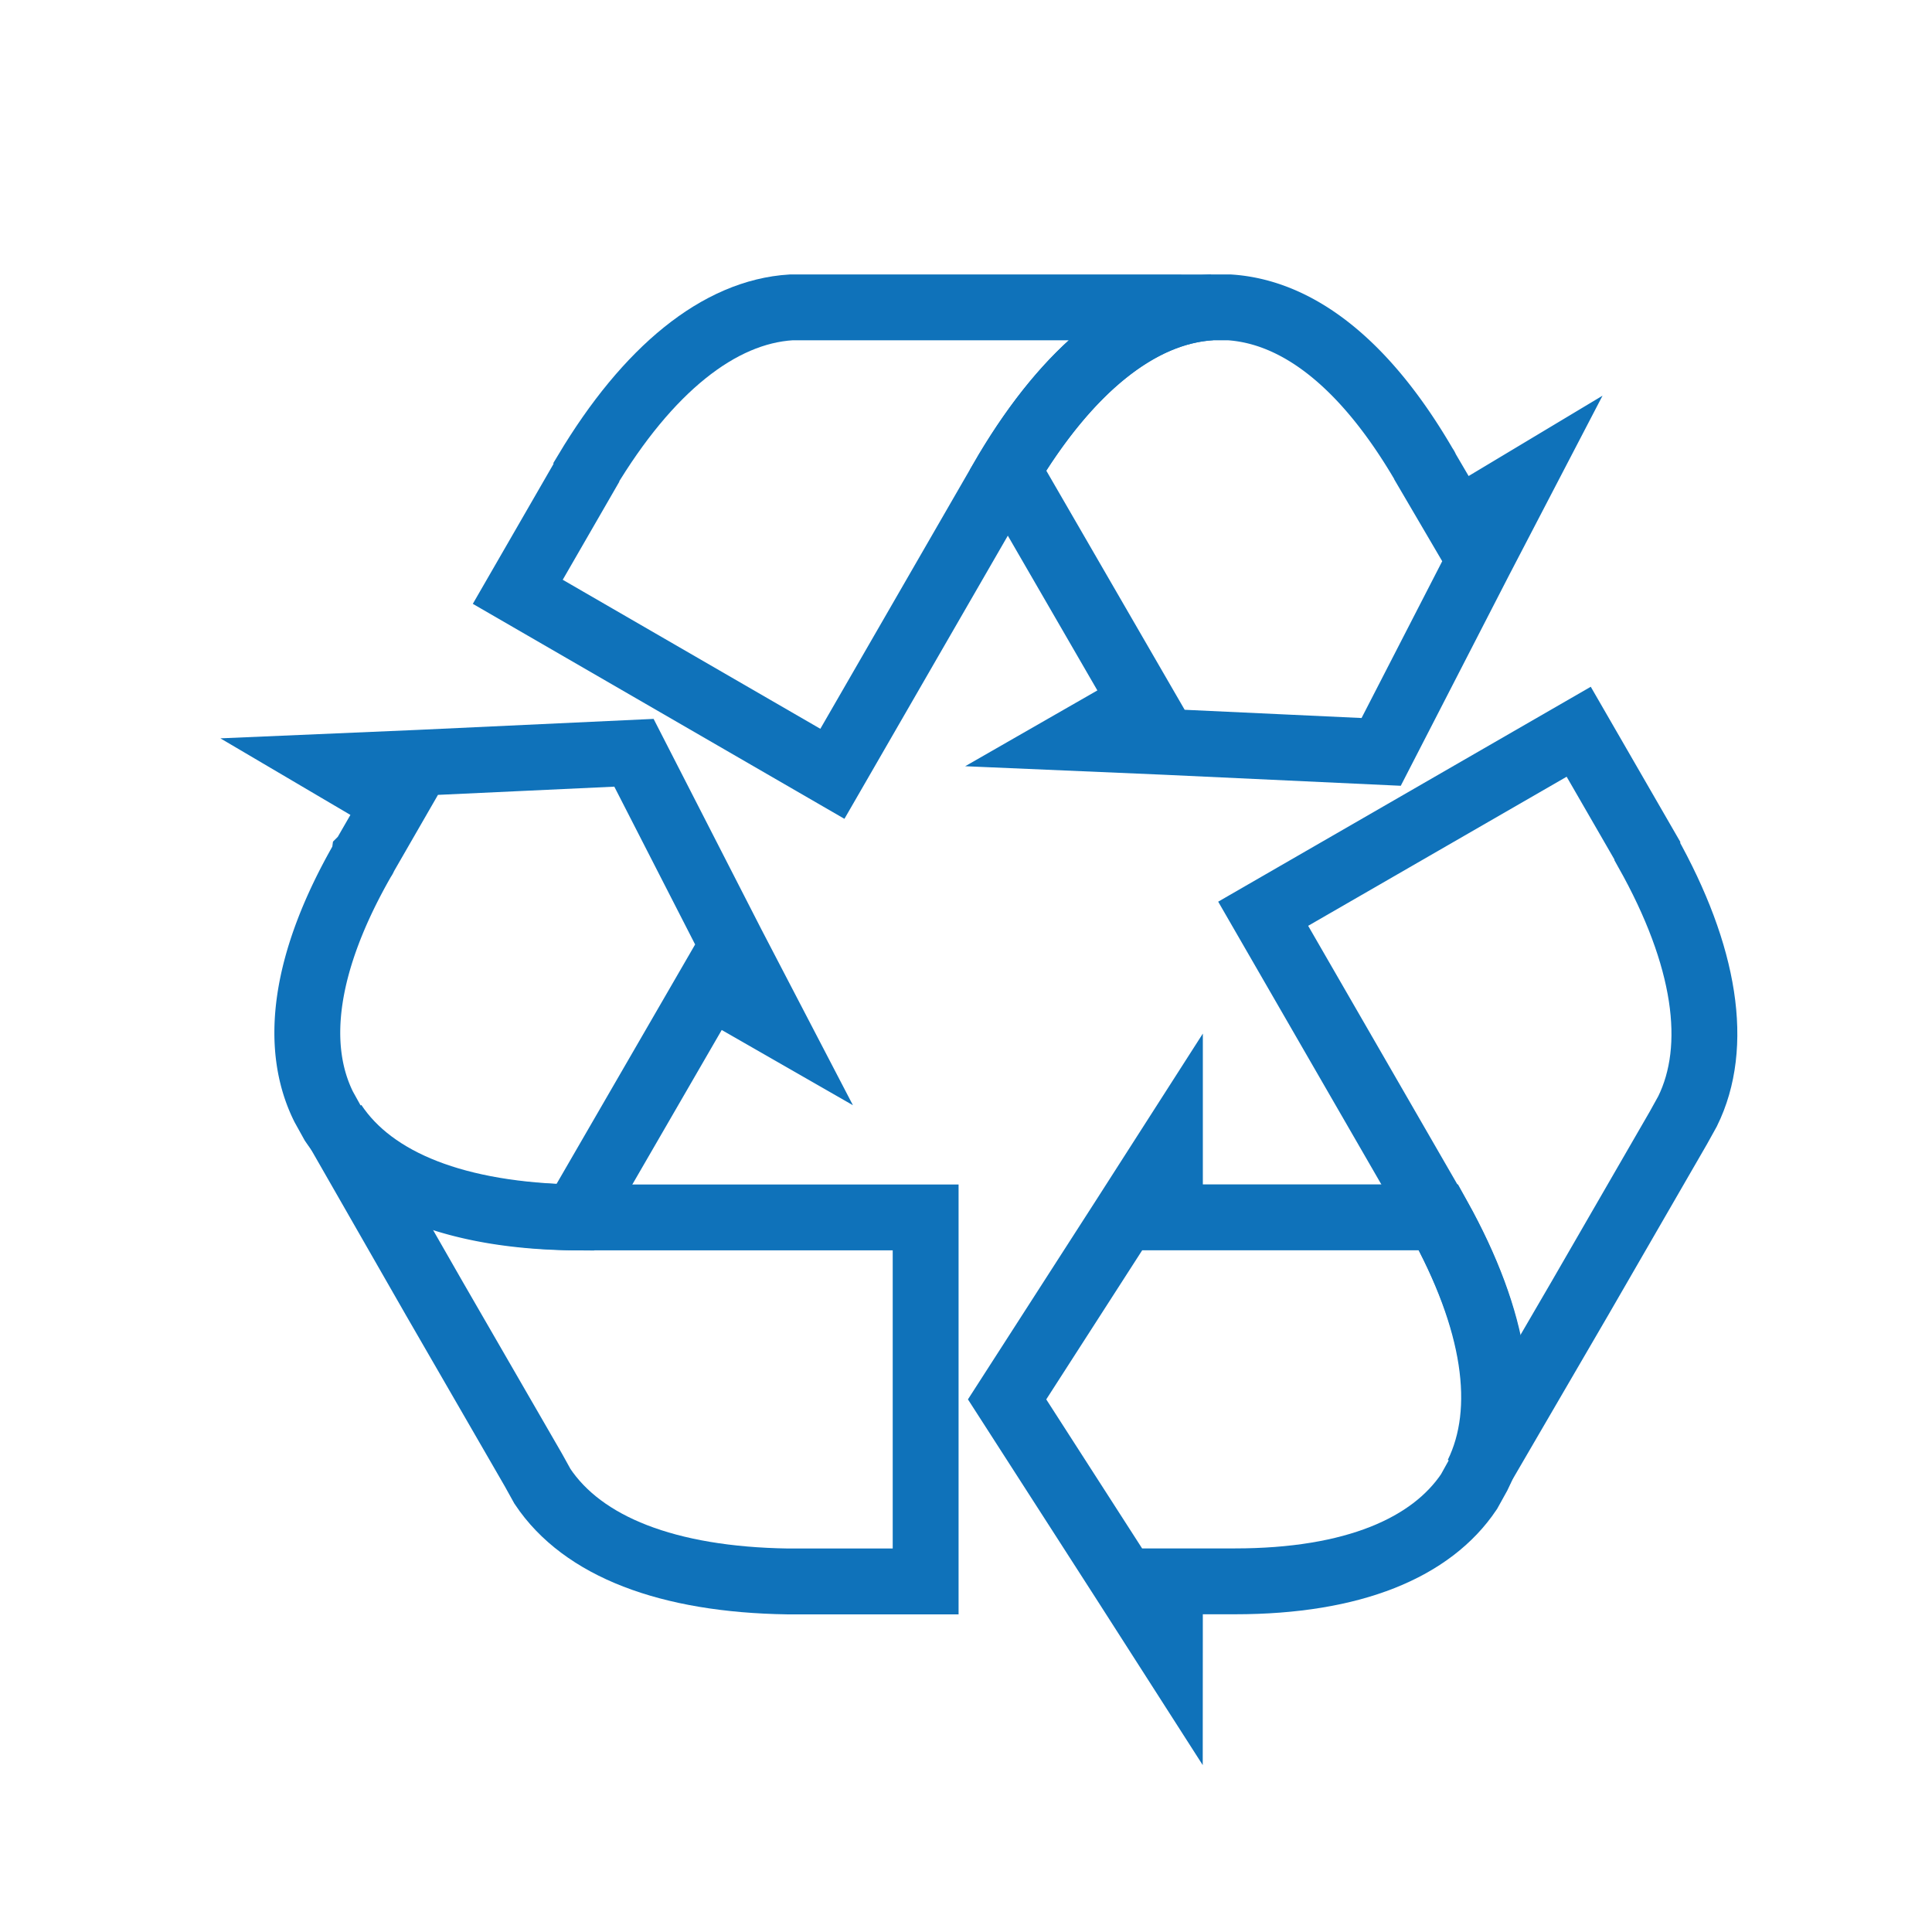 <svg xmlns="http://www.w3.org/2000/svg" viewBox="-496 -2980 44 44">
  <defs>
    <style>
      .cls-1, .cls-2 {
        fill: none;
      }

      .cls-1 {
        stroke: #0f72ba;
        stroke-width: 1.5px;
      }
    </style>
  </defs>
  <g id="Group_436" data-name="Group 436" transform="translate(0 -1)">
    <g id="Group_420" data-name="Group 420" transform="translate(-489.993 -2973)">
      <g id="Group_248" data-name="Group 248" transform="translate(5.785 1)">
        <path id="Path_743" data-name="Path 743" class="cls-1" d="M87.827,5.874l-.708-1.208a.073.073,0,0,0-.021-.042C85.723,2.25,84.182,1.1,82.641,1h-.417C80.6,1.1,78.975,2.4,77.6,4.708L80.662,10l-1.416.812,1.937.083,4.916.229,2.25-4.374.9-1.729Z" transform="translate(-66.436 -1)"/>
        <path id="Path_744" data-name="Path 744" class="cls-1" d="M35.143,1H30.228c-1.645.1-3.27,1.416-4.666,3.749V4.77L24,7.478l7.165,4.145,3.978-6.894c1.4-2.333,3-3.624,4.645-3.728Z" transform="translate(-24 -1)"/>
      </g>
      <g id="Group_249" data-name="Group 249" transform="translate(0.993 11.144)">
        <path id="Path_745" data-name="Path 745" class="cls-1" d="M2.994,50.846l-.708,1.229a.073.073,0,0,1-.021.042c-1.354,2.354-1.583,4.27-.9,5.645l.208.375c.916,1.354,2.833,2.125,5.52,2.145l3.062-5.291,1.416.812-.9-1.729L8.431,49.7l-4.916.229-1.937.083Z" transform="translate(-0.993 -49.7)"/>
        <path id="Path_746" data-name="Path 746" class="cls-1" d="M6.191,94.2l2.25,3.895.208.375c.916,1.375,2.854,2.125,5.582,2.166h3.145v-8.29H9.42C6.712,92.3,4.8,91.554,3.9,90.2Z" transform="translate(-3.295 -81.764)"/>
      </g>
      <g id="Group_250" data-name="Group 250" transform="translate(16.929 10.665)">
        <path id="Path_747" data-name="Path 747" class="cls-1" d="M81.208,102.614h1.479c2.708,0,4.478-.771,5.332-2.041l.208-.375c.729-1.458.417-3.5-.9-5.874H81.208V92.7l-1.041,1.625L77.5,98.47l2.666,4.145,1.041,1.625Z" transform="translate(-77.5 -83.265)"/>
        <path id="Path_748" data-name="Path 748" class="cls-1" d="M112.707,60.314l2.25-3.895.208-.375c.729-1.479.417-3.541-.916-5.915v-.021L112.686,47.4,105.5,51.545l3.978,6.894c1.312,2.354,1.625,4.395.9,5.874Z" transform="translate(-99.668 -47.4)"/>
      </g>
    </g>
    <rect id="Rectangle_389" data-name="Rectangle 389" class="cls-2" width="44" height="44" transform="translate(-496 -2979)"/>
  </g>
</svg>
